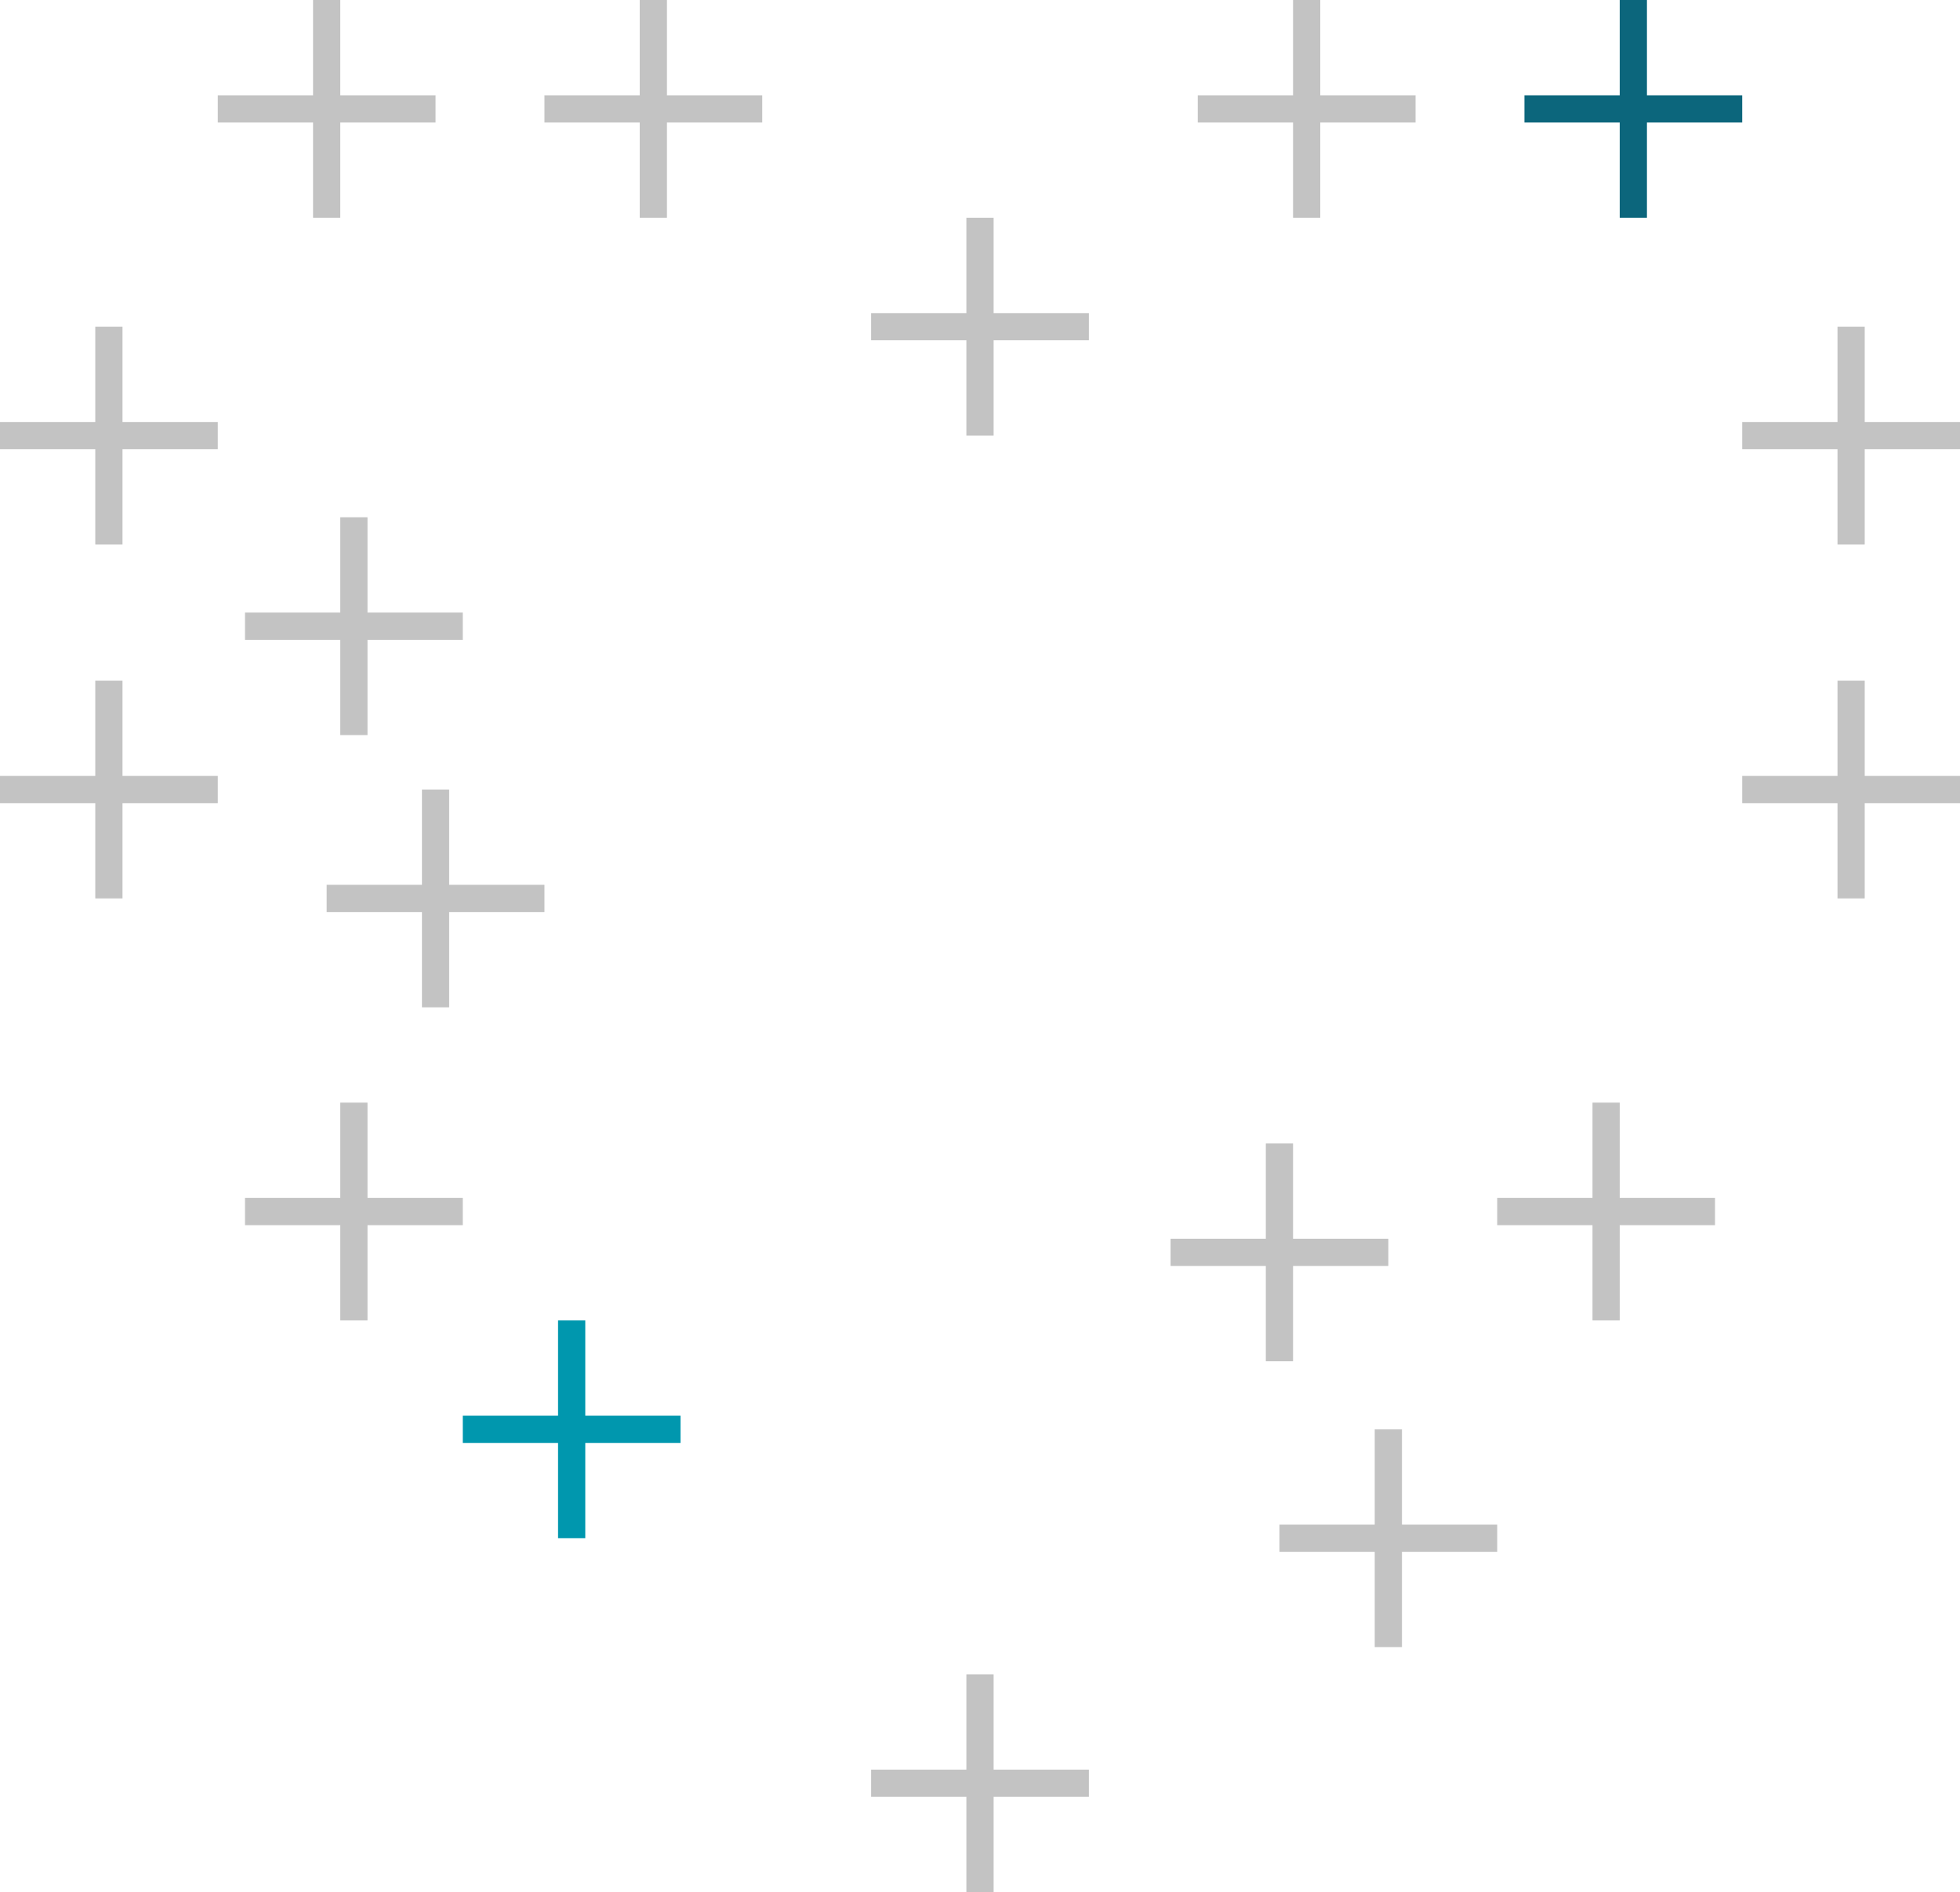 <svg id="coeur_animé" data-name="coeur animé" xmlns="http://www.w3.org/2000/svg" width="72" height="69.5" viewBox="0 0 72 69.5">
  <g id="Groupe_1012" data-name="Groupe 1012" transform="translate(17 48.5)">
    <line id="Ligne_6" data-name="Ligne 6" y2="8" transform="translate(4)" fill="none" stroke="#0097ae" stroke-width="1"/>
    <line id="Ligne_7" data-name="Ligne 7" y2="8" transform="translate(8 4) rotate(90)" fill="none" stroke="#0097ae" stroke-width="1"/>
  </g>
  <g id="Groupe_1123" data-name="Groupe 1123" transform="translate(47 52.5)">
    <line id="Ligne_6-2" data-name="Ligne 6" y2="8" transform="translate(4)" fill="none" stroke="#c3c3c3" stroke-width="1"/>
    <line id="Ligne_7-2" data-name="Ligne 7" y2="8" transform="translate(8 4) rotate(90)" fill="none" stroke="#c3c3c3" stroke-width="1"/>
  </g>
  <g id="Groupe_1124" data-name="Groupe 1124" transform="translate(55 40.5)">
    <line id="Ligne_6-3" data-name="Ligne 6" y2="8" transform="translate(4)" fill="none" stroke="#c3c3c3" stroke-width="1"/>
    <line id="Ligne_7-3" data-name="Ligne 7" y2="8" transform="translate(8 4) rotate(90)" fill="none" stroke="#c3c3c3" stroke-width="1"/>
  </g>
  <g id="Groupe_1125" data-name="Groupe 1125" transform="translate(32 8)">
    <line id="Ligne_6-4" data-name="Ligne 6" y2="8" transform="translate(4)" fill="none" stroke="#c3c3c3" stroke-width="1"/>
    <line id="Ligne_7-4" data-name="Ligne 7" y2="8" transform="translate(8 4) rotate(90)" fill="none" stroke="#c3c3c3" stroke-width="1"/>
  </g>
  <g id="Groupe_1130" data-name="Groupe 1130" transform="translate(20)">
    <line id="Ligne_6-5" data-name="Ligne 6" y2="8" transform="translate(4)" fill="none" stroke="#c3c3c3" stroke-width="1"/>
    <line id="Ligne_7-5" data-name="Ligne 7" y2="8" transform="translate(8 4) rotate(90)" fill="none" stroke="#c3c3c3" stroke-width="1"/>
  </g>
  <g id="Groupe_1131" data-name="Groupe 1131" transform="translate(8)">
    <line id="Ligne_6-6" data-name="Ligne 6" y2="8" transform="translate(4)" fill="none" stroke="#c3c3c3" stroke-width="1"/>
    <line id="Ligne_7-6" data-name="Ligne 7" y2="8" transform="translate(8 4) rotate(90)" fill="none" stroke="#c3c3c3" stroke-width="1"/>
  </g>
  <g id="Groupe_1132" data-name="Groupe 1132" transform="translate(0 12)">
    <line id="Ligne_6-7" data-name="Ligne 6" y2="8" transform="translate(4)" fill="none" stroke="#c3c3c3" stroke-width="1"/>
    <line id="Ligne_7-7" data-name="Ligne 7" y2="8" transform="translate(8 4) rotate(90)" fill="none" stroke="#c3c3c3" stroke-width="1"/>
  </g>
  <g id="Groupe_1133" data-name="Groupe 1133" transform="translate(0 25)">
    <line id="Ligne_6-8" data-name="Ligne 6" y2="8" transform="translate(4)" fill="none" stroke="#c3c3c3" stroke-width="1"/>
    <line id="Ligne_7-8" data-name="Ligne 7" y2="8" transform="translate(8 4) rotate(90)" fill="none" stroke="#c3c3c3" stroke-width="1"/>
  </g>
  <g id="Groupe_1134" data-name="Groupe 1134" transform="translate(9 40.5)">
    <line id="Ligne_6-9" data-name="Ligne 6" y2="8" transform="translate(4)" fill="none" stroke="#c3c3c3" stroke-width="1"/>
    <line id="Ligne_7-9" data-name="Ligne 7" y2="8" transform="translate(8 4) rotate(90)" fill="none" stroke="#c3c3c3" stroke-width="1"/>
  </g>
  <g id="Groupe_1535" data-name="Groupe 1535" transform="translate(12 29)">
    <line id="Ligne_6-10" data-name="Ligne 6" y2="8" transform="translate(4)" fill="none" stroke="#c3c3c3" stroke-width="1"/>
    <line id="Ligne_7-10" data-name="Ligne 7" y2="8" transform="translate(8 4) rotate(90)" fill="none" stroke="#c3c3c3" stroke-width="1"/>
  </g>
  <g id="Groupe_1536" data-name="Groupe 1536" transform="translate(43 42)">
    <line id="Ligne_6-11" data-name="Ligne 6" y2="8" transform="translate(4)" fill="none" stroke="#c3c3c3" stroke-width="1"/>
    <line id="Ligne_7-11" data-name="Ligne 7" y2="8" transform="translate(8 4) rotate(90)" fill="none" stroke="#c3c3c3" stroke-width="1"/>
  </g>
  <g id="Groupe_1537" data-name="Groupe 1537" transform="translate(9 19)">
    <line id="Ligne_6-12" data-name="Ligne 6" y2="8" transform="translate(4)" fill="none" stroke="#c3c3c3" stroke-width="1"/>
    <line id="Ligne_7-12" data-name="Ligne 7" y2="8" transform="translate(8 4) rotate(90)" fill="none" stroke="#c3c3c3" stroke-width="1"/>
  </g>
  <g id="Groupe_1126" data-name="Groupe 1126" transform="translate(44)">
    <line id="Ligne_6-13" data-name="Ligne 6" y2="8" transform="translate(4)" fill="none" stroke="#c3c3c3" stroke-width="1"/>
    <line id="Ligne_7-13" data-name="Ligne 7" y2="8" transform="translate(8 4) rotate(90)" fill="none" stroke="#c3c3c3" stroke-width="1"/>
  </g>
  <g id="Groupe_1127" data-name="Groupe 1127" transform="translate(56)">
    <line id="Ligne_6-14" data-name="Ligne 6" y2="8" transform="translate(4)" fill="none" stroke="#0c667c" stroke-width="1"/>
    <line id="Ligne_7-14" data-name="Ligne 7" y2="8" transform="translate(8 4) rotate(90)" fill="none" stroke="#0c667c" stroke-width="1"/>
  </g>
  <g id="Groupe_1128" data-name="Groupe 1128" transform="translate(64 12)">
    <line id="Ligne_6-15" data-name="Ligne 6" y2="8" transform="translate(4)" fill="none" stroke="#c3c3c3" stroke-width="1"/>
    <line id="Ligne_7-15" data-name="Ligne 7" y2="8" transform="translate(8 4) rotate(90)" fill="none" stroke="#c3c3c3" stroke-width="1"/>
  </g>
  <g id="Groupe_1129" data-name="Groupe 1129" transform="translate(64 25)">
    <line id="Ligne_6-16" data-name="Ligne 6" y2="8" transform="translate(4)" fill="none" stroke="#c3c3c3" stroke-width="1"/>
    <line id="Ligne_7-16" data-name="Ligne 7" y2="8" transform="translate(8 4) rotate(90)" fill="none" stroke="#c3c3c3" stroke-width="1"/>
  </g>
  <g id="Groupe_1014" data-name="Groupe 1014" transform="translate(32 61.5)">
    <line id="Ligne_6-17" data-name="Ligne 6" y2="8" transform="translate(4)" fill="none" stroke="#c3c3c3" stroke-width="1"/>
    <line id="Ligne_7-17" data-name="Ligne 7" y2="8" transform="translate(8 4) rotate(90)" fill="none" stroke="#c3c3c3" stroke-width="1"/>
  </g>
</svg>
